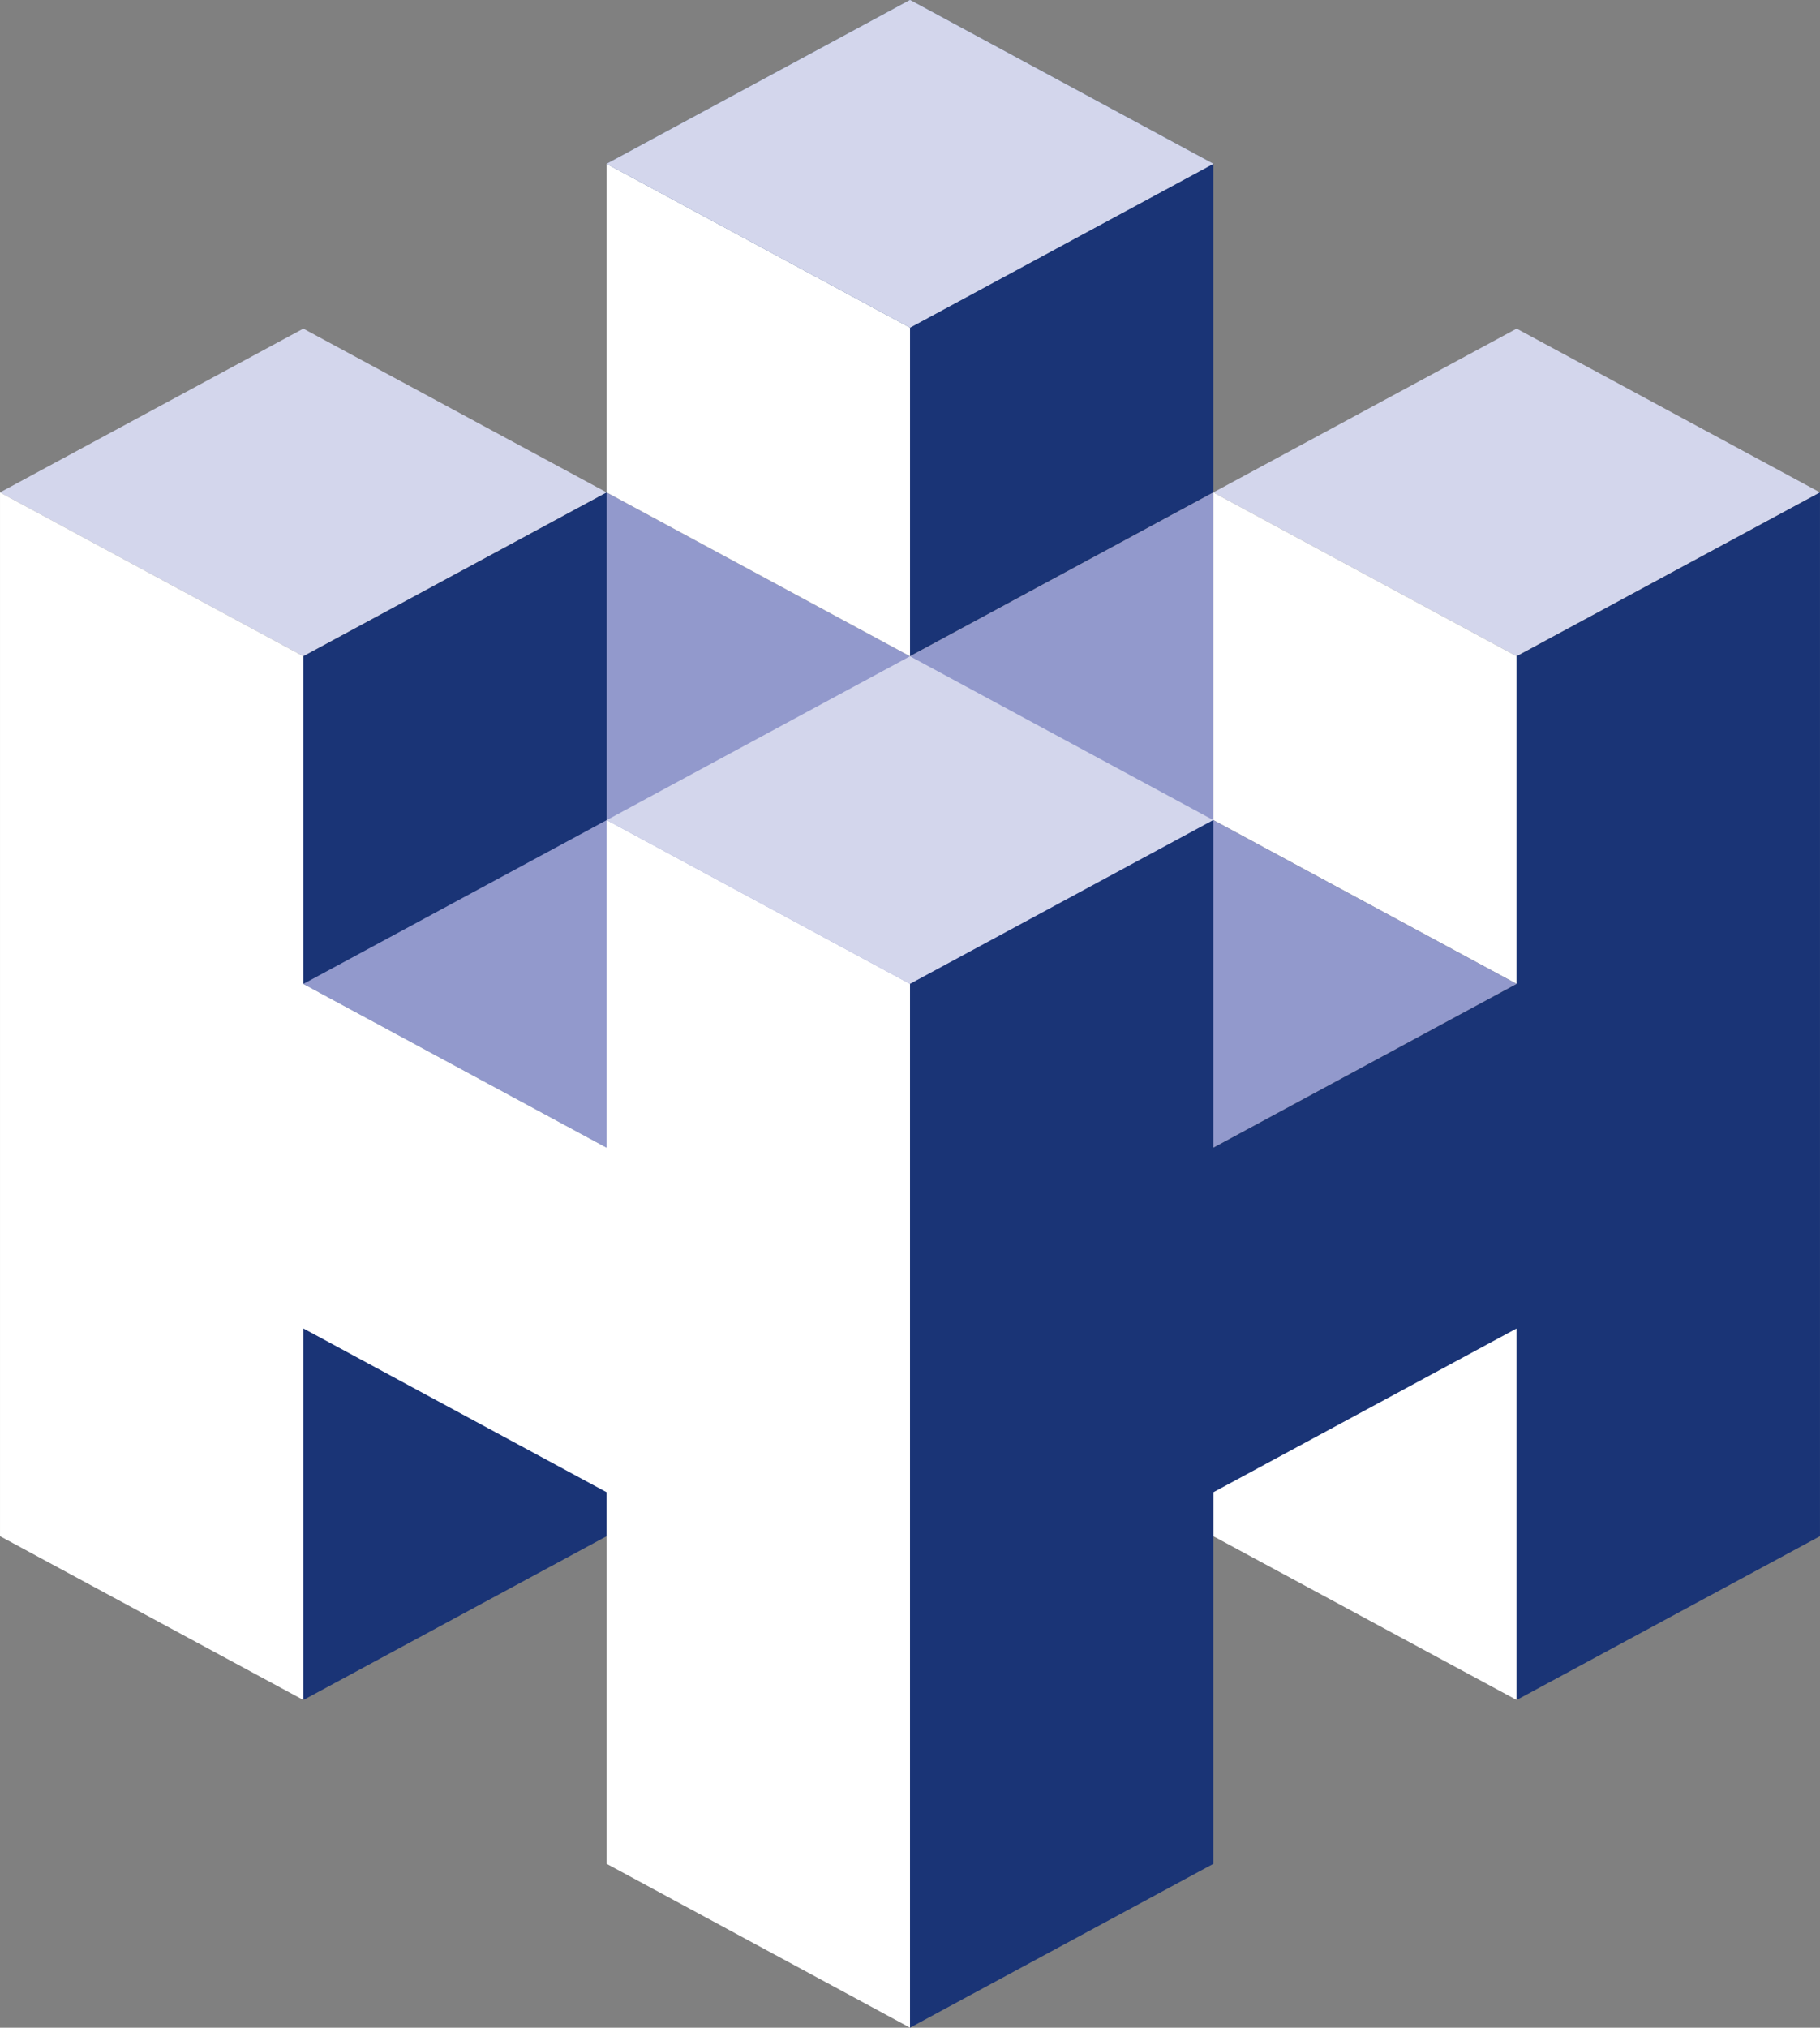 <?xml version="1.0" encoding="UTF-8" standalone="no"?>
<!-- Created with Inkscape (http://www.inkscape.org/) -->

<svg
   xmlns:dc="http://purl.org/dc/elements/1.1/"
   xmlns:cc="http://creativecommons.org/ns#"
   xmlns:rdf="http://www.w3.org/1999/02/22-rdf-syntax-ns#"
   xmlns:svg="http://www.w3.org/2000/svg"
   xmlns="http://www.w3.org/2000/svg"
   xmlns:sodipodi="http://sodipodi.sourceforge.net/DTD/sodipodi-0.dtd"
   xmlns:inkscape="http://www.inkscape.org/namespaces/inkscape"
   id="svg3011"
   version="1.1"
   inkscape:version="0.48.4 r9939"
   width="65.825"
   height="73.292"
   viewBox="0 0 65.825 73.292"
   xml:space="preserve"
   sodipodi:docname="annual-report-2013.pdf"><rect x="0" y="0" width="65.825" height="73.292" fill="#808080" stroke="none"/><defs
     id="defs3015"><clipPath
       clipPathUnits="userSpaceOnUse"
       id="clipPath3025"><path
         d="m 0,631.173 210.37,0 0,210.717 -210.37,0 0,-210.717 z"
         id="path3027"
         inkscape:connector-curvature="0" /></clipPath><clipPath
       clipPathUnits="userSpaceOnUse"
       id="clipPath3039"><path
         d="m 209.93,631.173 210.527,0 0,210.717 -210.527,0 0,-210.717 z"
         id="path3041"
         inkscape:connector-curvature="0" /></clipPath><clipPath
       clipPathUnits="userSpaceOnUse"
       id="clipPath3053"><path
         d="m 420.016,561.007 175.26,0 0,280.883 -175.26,0 0,-280.883 z"
         id="path3055"
         inkscape:connector-curvature="0" /></clipPath><clipPath
       clipPathUnits="userSpaceOnUse"
       id="clipPath3067"><path
         d="m 0,420.674 210.37,0 0,210.937 -210.37,0 0,-210.937 z"
         id="path3069"
         inkscape:connector-curvature="0" /></clipPath><clipPath
       clipPathUnits="userSpaceOnUse"
       id="clipPath3081"><path
         d="m 209.93,420.674 210.527,0 0,210.937 -210.527,0 0,-210.937 z"
         id="path3083"
         inkscape:connector-curvature="0" /></clipPath><clipPath
       clipPathUnits="userSpaceOnUse"
       id="clipPath3095"><path
         d="m 420.016,280.342 175.26,0 0,281.103 -175.26,0 0,-281.103 z"
         id="path3097"
         inkscape:connector-curvature="0" /></clipPath><clipPath
       clipPathUnits="userSpaceOnUse"
       id="clipPath3109"><path
         d="m 0,209.956 210.37,0 0,211.156 -210.37,0 0,-211.156 z"
         id="path3111"
         inkscape:connector-curvature="0" /></clipPath><clipPath
       clipPathUnits="userSpaceOnUse"
       id="clipPath3123"><path
         d="m 209.93,209.956 210.527,0 0,211.156 -210.527,0 0,-211.156 z"
         id="path3125"
         inkscape:connector-curvature="0" /></clipPath><clipPath
       clipPathUnits="userSpaceOnUse"
       id="clipPath3137"><path
         d="m 420.016,0 175.26,0 0,280.78 -175.26,0 0,-280.78 z"
         id="path3139"
         inkscape:connector-curvature="0" /></clipPath><clipPath
       clipPathUnits="userSpaceOnUse"
       id="clipPath3151"><path
         d="m 0,0 210.37,0 0,210.395 L 0,210.395 0,0 z"
         id="path3153"
         inkscape:connector-curvature="0" /></clipPath><clipPath
       clipPathUnits="userSpaceOnUse"
       id="clipPath3165"><path
         d="m 209.93,0 210.527,0 0,210.395 -210.527,0 0,-210.395 z"
         id="path3167"
         inkscape:connector-curvature="0" /></clipPath></defs><sodipodi:namedview
     pagecolor="#ffffff"
     bordercolor="#666666"
     borderopacity="1"
     objecttolerance="10"
     gridtolerance="10"
     guidetolerance="10"
     inkscape:pageopacity="0"
     inkscape:pageshadow="2"
     inkscape:window-width="1423"
     inkscape:window-height="964"
     id="namedview3013"
     showgrid="false"
     fit-margin-top="0"
     fit-margin-left="0"
     fit-margin-right="0"
     fit-margin-bottom="0"
     inkscape:zoom="0.63429547"
     inkscape:cx="244.1435"
     inkscape:cy="-399.62539"
     inkscape:window-x="0"
     inkscape:window-y="0"
     inkscape:window-maximized="0"
     inkscape:current-layer="g3019" /><g
     id="g3019"
     inkscape:groupmode="layer"
     inkscape:label="annual-report-2013"
     transform="matrix(1.25,0,0,-1.25,-632.502,1001.048)"><g
       id="g3175"
       transform="translate(523.555,786.598)"><path
         d="m 0,0 8.777,-4.737 0,-9.503 L 0,-9.503 0,0 z"
         style="fill:#9299cc;fill-opacity:1;fill-rule:evenodd;stroke:none"
         id="path3177"
         inkscape:connector-curvature="0" /></g><g
       id="g3179"
       transform="translate(541.108,796.102)"><path
         d="m 0,0 -8.776,-4.737 0,-9.503 L 0,-9.503 0,0 z"
         style="fill:#1a3476;fill-opacity:1;fill-rule:evenodd;stroke:none"
         id="path3181"
         inkscape:connector-curvature="0" /></g><g
       id="g3183"
       transform="translate(523.555,796.102)"><path
         d="m 0,0 8.777,-4.737 0,-9.503 L 0,-9.503 0,0 z"
         style="fill:#ffffff;fill-opacity:1;fill-rule:evenodd;stroke:none"
         id="path3185"
         inkscape:connector-curvature="0" /></g><g
       id="g3187"
       transform="translate(532.332,800.839)"><path
         d="M 0,0 8.776,-4.737 0,-9.474 -8.777,-4.737 0,0 z"
         style="fill:#7d96c5;fill-opacity:1;fill-rule:evenodd;stroke:none"
         id="path3189"
         inkscape:connector-curvature="0" /></g><g
       id="g3191"
       transform="translate(532.332,800.839)"><path
         d="M 0,0 8.776,-4.737 0,-9.474 -8.777,-4.737 0,0 z"
         style="fill:#d3d6ec;fill-opacity:1;fill-rule:evenodd;stroke:none"
         id="path3193"
         inkscape:connector-curvature="0" /></g><g
       id="g3195"
       transform="translate(541.108,786.599)"><path
         d="m 0,0 -8.776,-4.737 0,-9.503 L 0,-9.503 0,0 z"
         style="fill:#9299cc;fill-opacity:1;fill-rule:evenodd;stroke:none"
         id="path3197"
         inkscape:connector-curvature="0" /></g><g
       id="g3199"
       transform="translate(532.332,781.861)"><path
         d="M 0,0 8.776,-4.737 0,-9.474 -8.777,-4.737 0,0 z"
         style="fill:#d3d6ec;fill-opacity:1;fill-rule:evenodd;stroke:none"
         id="path3201"
         inkscape:connector-curvature="0" /></g><g
       id="g3203"
       transform="translate(549.884,791.336)"><path
         d="M 0,0 8.777,-4.737 0,-9.474 -8.776,-4.737 0,0 z"
         style="fill:#d3d6ec;fill-opacity:1;fill-rule:evenodd;stroke:none"
         id="path3205"
         inkscape:connector-curvature="0" /></g><g
       id="g3207"
       transform="translate(514.778,791.336)"><path
         d="M 0,0 8.777,-4.737 0,-9.474 -8.777,-4.737 0,0 z"
         style="fill:#d3d6ec;fill-opacity:1;fill-rule:evenodd;stroke:none"
         id="path3209"
         inkscape:connector-curvature="0" /></g><g
       id="g3211"
       transform="translate(506.002,786.599)"><path
         d="m 0,0 8.777,-4.737 0,-30.181 L 0,-30.181 0,0 z"
         style="fill:#ffffff;fill-opacity:1;fill-rule:evenodd;stroke:none"
         id="path3213"
         inkscape:connector-curvature="0" /></g><g
       id="g3215"
       transform="translate(541.108,786.599)"><path
         d="m 0,0 8.776,-4.737 0,-9.474 L 0,-9.474 0,0 z"
         style="fill:#ffffff;fill-opacity:1;fill-rule:evenodd;stroke:none"
         id="path3217"
         inkscape:connector-curvature="0" /></g><g
       id="g3219"
       transform="translate(541.108,767.217)"><path
         d="m 0,0 8.776,-4.737 0,-10.799 L 0,-10.8 0,0 z"
         style="fill:#ffffff;fill-opacity:1;fill-rule:evenodd;stroke:none"
         id="path3221"
         inkscape:connector-curvature="0" /></g><g
       id="g3223"
       transform="translate(523.555,786.599)"><path
         d="m 0,0 -8.776,-4.737 0,-30.182 L 0,-30.181 0,0 z"
         style="fill:#1a3476;fill-opacity:1;fill-rule:evenodd;stroke:none"
         id="path3225"
         inkscape:connector-curvature="0" /></g><g
       id="g3227"
       transform="translate(558.661,786.599)"><path
         d="m 0,0 -8.777,-4.737 0,-30.181 L 0,-30.181 0,0 z"
         style="fill:#1a3476;fill-opacity:1;fill-rule:evenodd;stroke:none"
         id="path3229"
         inkscape:connector-curvature="0" /></g><g
       id="g3231"
       transform="translate(523.555,777.124)"><path
         d="M 0,0 8.776,-4.737 0,-9.474 -8.777,-4.737 0,0 z"
         style="fill:#9299cc;fill-opacity:1;fill-rule:evenodd;stroke:none"
         id="path3233"
         inkscape:connector-curvature="0" /></g><g
       id="g3235"
       transform="translate(523.555,777.124)"><path
         d="m 0,0 8.777,-4.737 0,-30.182 L 0,-30.181 0,0 z"
         style="fill:#ffffff;fill-opacity:1;fill-rule:evenodd;stroke:none"
         id="path3237"
         inkscape:connector-curvature="0" /></g><g
       id="g3239"
       transform="translate(541.108,777.124)"><path
         d="M 0,0 8.776,-4.737 0,-9.474 -8.776,-4.737 0,0 z"
         style="fill:#9299cc;fill-opacity:1;fill-rule:evenodd;stroke:none"
         id="path3241"
         inkscape:connector-curvature="0" /></g><g
       id="g3243"
       transform="translate(541.108,777.124)"><path
         d="m 0,0 -8.776,-4.737 0,-30.182 L 0,-30.181 0,0 z"
         style="fill:#1a3476;fill-opacity:1;fill-rule:evenodd;stroke:none"
         id="path3245"
         inkscape:connector-curvature="0" /></g><g
       id="g3247"
       transform="translate(514.676,762.48)"><path
         d="M 0,0 8.972,-4.843 9.029,5.09 -0.047,9.988 0,0 z"
         style="fill:#ffffff;fill-opacity:1;fill-rule:evenodd;stroke:none"
         id="path3249"
         inkscape:connector-curvature="0" /></g><g
       id="g3251"
       transform="translate(550.034,772.468)"><path
         d="m 0,0 -9.076,-4.899 0.057,-9.932 8.972,4.843 L 0,0 z"
         style="fill:#1a3476;fill-opacity:1;fill-rule:evenodd;stroke:none"
         id="path3253"
         inkscape:connector-curvature="0" /></g></g></svg>